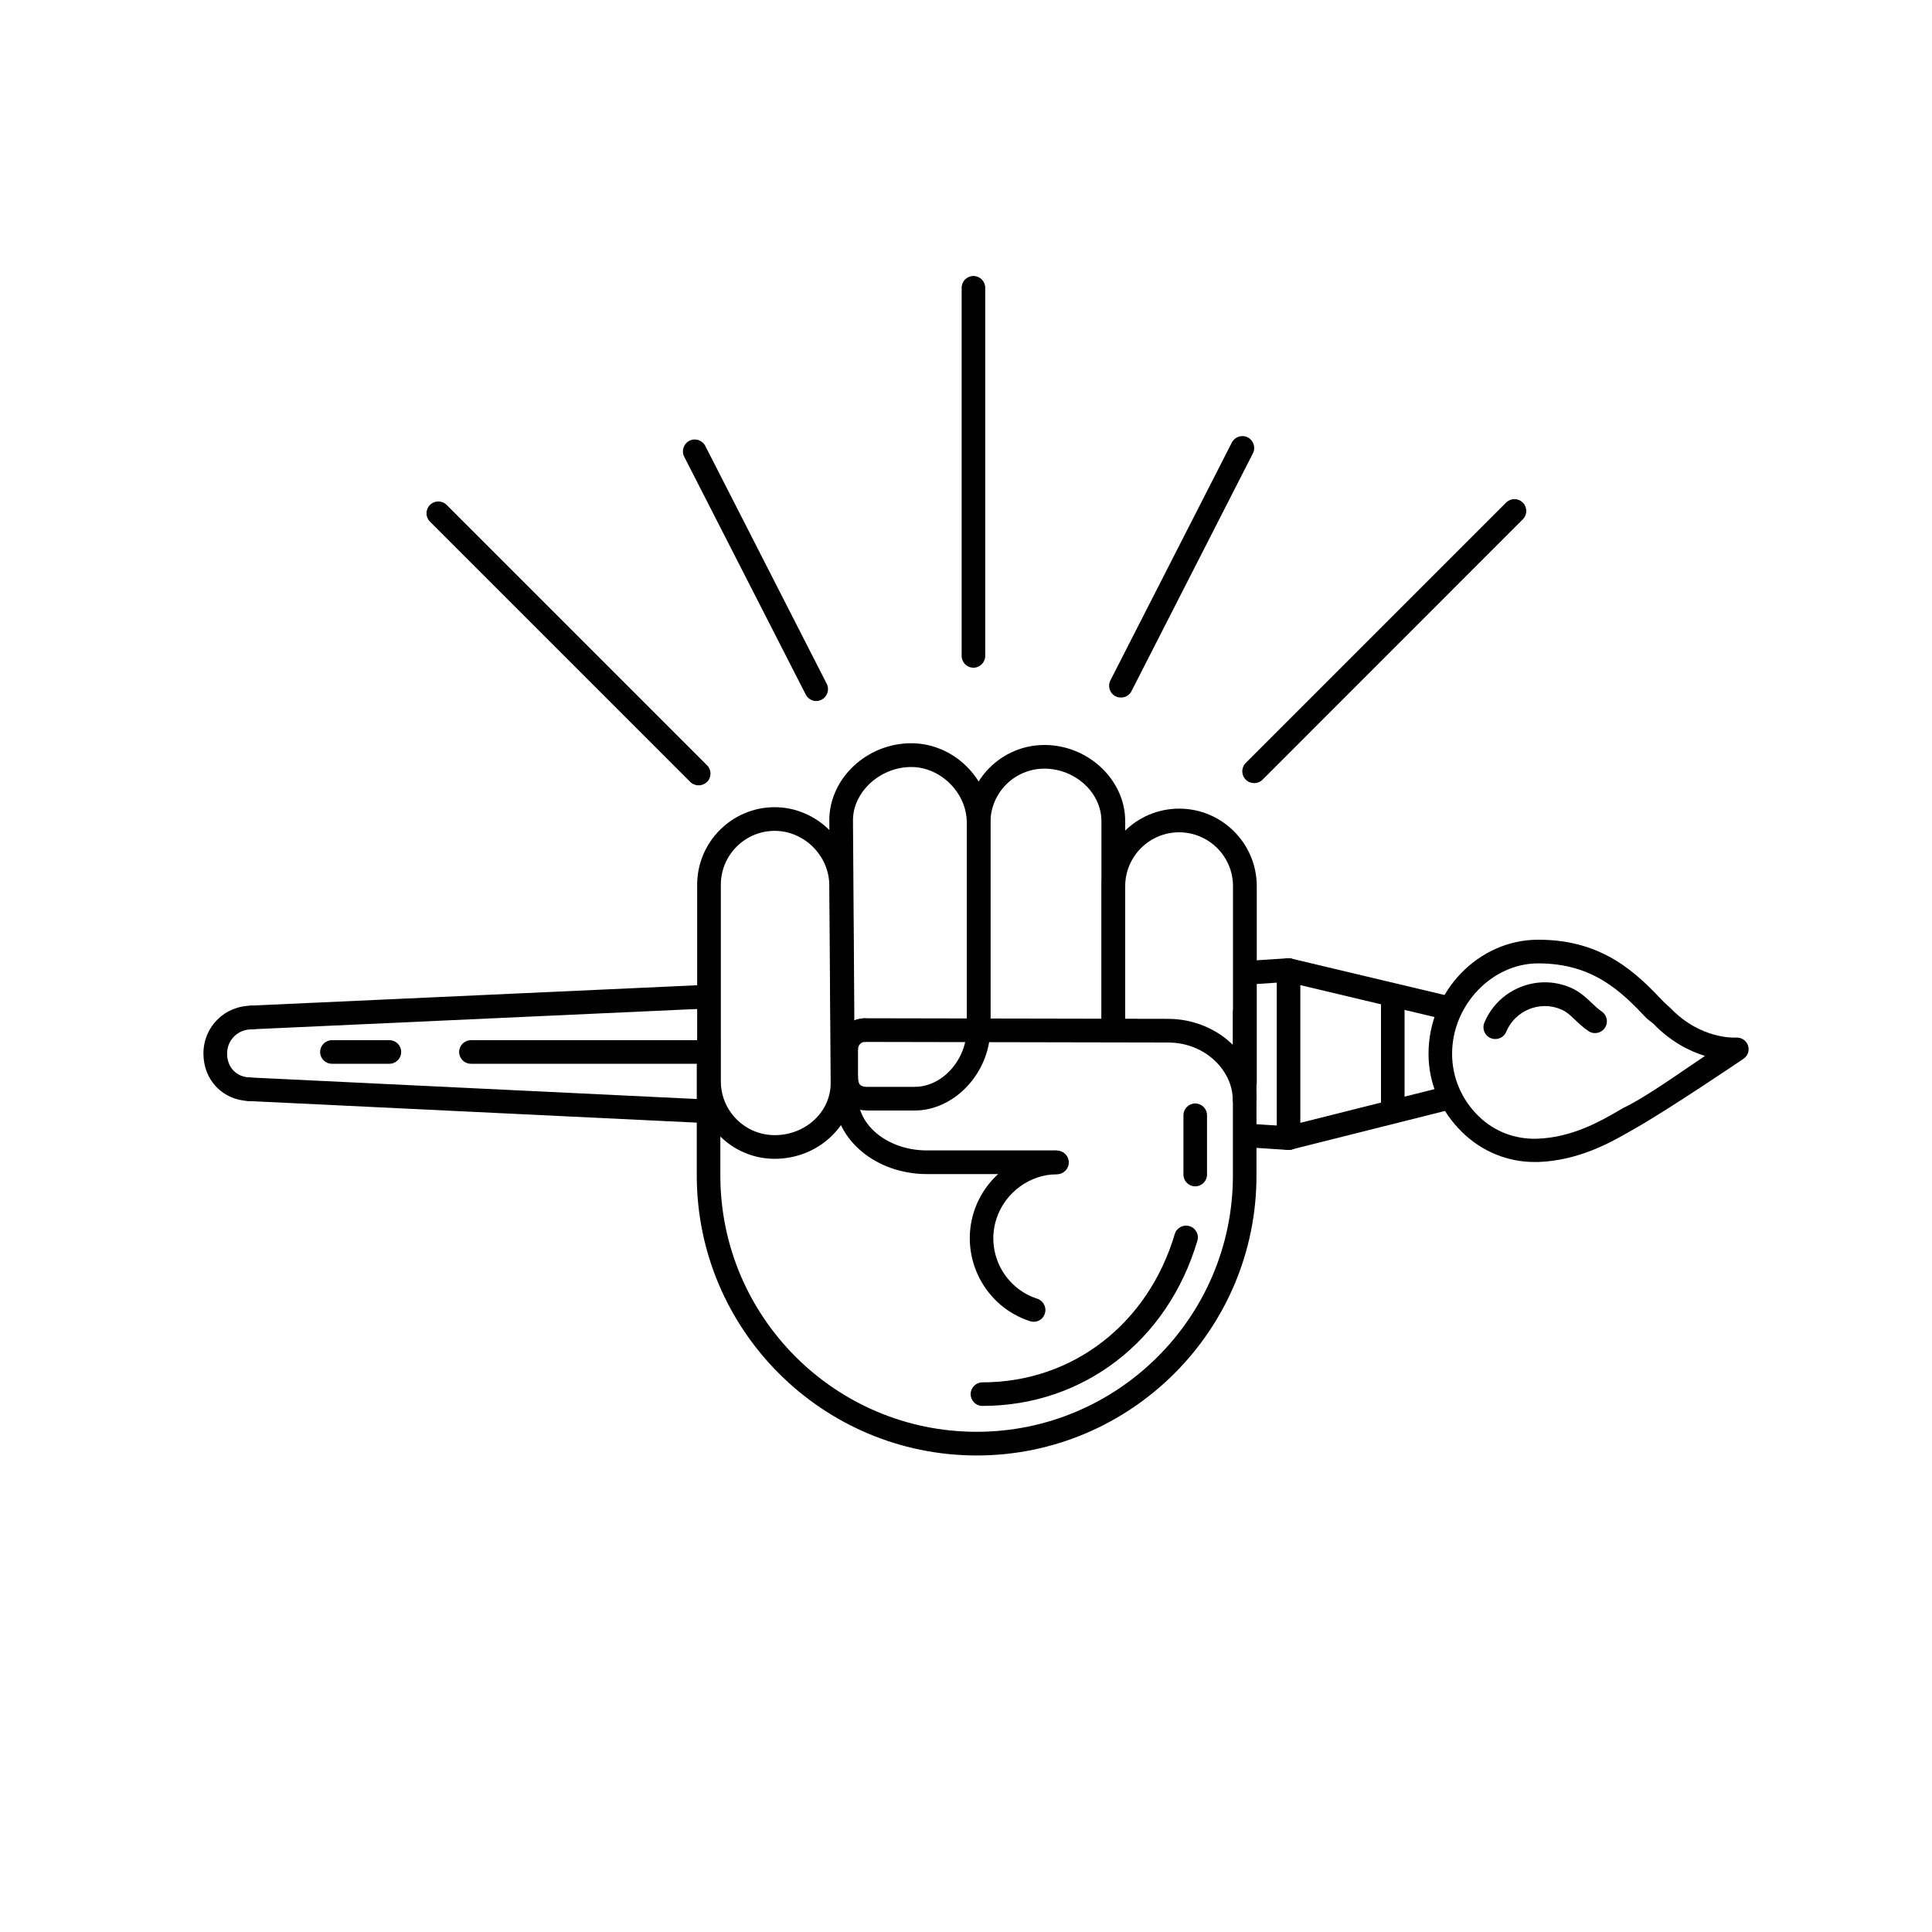<?xml version="1.0" encoding="utf-8"?>
<!-- Generator: Adobe Illustrator 23.0.1, SVG Export Plug-In . SVG Version: 6.00 Build 0)  -->
<svg version="1.1" xmlns="http://www.w3.org/2000/svg" xmlns:xlink="http://www.w3.org/1999/xlink" x="0px" y="0px"
	 viewBox="0 0 200 200" style="enable-background:new 0 0 200 200;" xml:space="preserve">
<style type="text/css">
	.st0{display:none;}
	.st1{display:inline;}
	.st2{fill:none;stroke:#000000;stroke-width:0.1;stroke-miterlimit:10;}
	.st3{fill:none;stroke:#000000;stroke-width:3;stroke-linecap:round;stroke-linejoin:round;stroke-miterlimit:10;}
	.st4{display:inline;fill:none;stroke:#000000;stroke-width:3;stroke-linecap:round;stroke-linejoin:round;stroke-miterlimit:10;}
	.st5{display:inline;fill:none;stroke:#000000;stroke-width:3;stroke-linecap:round;stroke-miterlimit:10;}
	.st6{display:inline;fill:none;stroke:#000000;stroke-width:2.763;stroke-linecap:round;stroke-miterlimit:10;}
	.st7{display:inline;fill:none;stroke:#000000;stroke-width:3.006;stroke-linecap:round;stroke-miterlimit:10;}
	.st8{fill:none;stroke:#000000;stroke-width:3;stroke-linecap:round;stroke-miterlimit:10;}
	
		.st9{display:inline;fill:none;stroke:#000000;stroke-width:2.863;stroke-linecap:round;stroke-linejoin:round;stroke-miterlimit:10;}
	.st10{display:inline;fill:none;stroke:#161616;stroke-width:3;stroke-linecap:round;stroke-miterlimit:10;}
	.st11{display:inline;fill:none;stroke:#161616;stroke-width:3;stroke-miterlimit:10;}
	.st12{fill:none;stroke:#000000;stroke-width:4;stroke-miterlimit:10;}
	.st13{fill:none;stroke:#000000;stroke-width:3;stroke-miterlimit:10;}
	.st14{fill:none;stroke:#000000;stroke-width:3;stroke-linejoin:round;stroke-miterlimit:10;}
	.st15{display:inline;fill:none;stroke:#000000;stroke-width:3;stroke-miterlimit:10;}
	.st16{display:inline;fill:none;stroke:#000000;stroke-width:3;stroke-linejoin:round;stroke-miterlimit:10;}
	
		.st17{display:inline;fill:none;stroke:#000000;stroke-width:3.525;stroke-linecap:round;stroke-linejoin:round;stroke-miterlimit:10;}
	.st18{fill:#161616;stroke:#161616;stroke-width:2;stroke-miterlimit:10;}
	.st19{display:inline;fill:none;stroke:#000000;stroke-width:2;stroke-linecap:round;stroke-linejoin:round;stroke-miterlimit:10;}
	.st20{display:inline;fill:none;stroke:#09090B;stroke-width:2;stroke-linecap:round;stroke-linejoin:round;stroke-miterlimit:10;}
	.st21{display:inline;fill:none;stroke:#09090B;stroke-width:2;stroke-linecap:round;stroke-miterlimit:10;}
	.st22{display:inline;fill:none;stroke:#0B0B0D;stroke-width:2;stroke-linecap:round;stroke-miterlimit:10;}
	.st23{fill:none;stroke:#000000;stroke-width:2;stroke-linecap:round;stroke-linejoin:round;stroke-miterlimit:10;}
	.st24{fill:none;stroke:#000000;stroke-width:2.194;stroke-linecap:round;stroke-linejoin:round;stroke-miterlimit:10;}
	.st25{fill:none;stroke:#09090B;stroke-width:3;stroke-linecap:round;stroke-linejoin:round;stroke-miterlimit:10;}
	.st26{display:inline;fill:none;stroke:#09090B;stroke-width:3;stroke-linecap:round;stroke-linejoin:round;stroke-miterlimit:10;}
	
		.st27{display:inline;fill:none;stroke:#000000;stroke-width:3.254;stroke-linecap:round;stroke-linejoin:round;stroke-miterlimit:10;}
	.st28{display:inline;fill:none;stroke:#09090B;stroke-width:3;stroke-linecap:round;stroke-miterlimit:10;}
	.st29{fill:none;stroke:#161616;stroke-width:3;stroke-linecap:round;stroke-miterlimit:10;}
	.st30{fill:none;stroke:#000000;stroke-width:3;stroke-linecap:round;stroke-linejoin:round;}
	
		.st31{fill:none;stroke:#000000;stroke-width:3;stroke-linecap:round;stroke-linejoin:round;stroke-dasharray:0.497,7.949,0.497,7.949;}
	
		.st32{fill:none;stroke:#000000;stroke-width:3;stroke-linecap:round;stroke-linejoin:round;stroke-dasharray:0.497,7.949,0.497,7.949,0.497,7.949;}
	
		.st33{display:inline;fill:none;stroke:#000000;stroke-width:3;stroke-linecap:round;stroke-linejoin:round;stroke-miterlimit:10;stroke-dasharray:0.5,8,0.5,8,0.5,8;}
	.st34{fill:none;stroke:#09090B;stroke-width:3;stroke-linecap:round;stroke-miterlimit:10;}
	
		.st35{display:inline;fill:#FFFFFF;stroke:#000000;stroke-width:3;stroke-linecap:round;stroke-linejoin:round;stroke-miterlimit:10;}
	.st36{display:inline;fill:#09090B;stroke:#0B0B0D;stroke-miterlimit:10;}
	
		.st37{display:inline;fill:#09090B;stroke:#000000;stroke-width:3;stroke-linecap:round;stroke-linejoin:round;stroke-miterlimit:10;}
	.st38{display:inline;fill:none;stroke:#000000;stroke-width:3;stroke-linecap:round;stroke-linejoin:round;}
	.st39{fill:#161616;}
	.st40{display:inline;fill:#161616;}
	.st41{fill:none;stroke:#161616;stroke-width:3;stroke-miterlimit:10;}
</style>
<g id="Pfad_Icons__x2B__Hintergrund" class="st0">
	<g class="st1">
		<rect class="st2" width="200" height="200"/>
		<circle class="st2" cx="100" cy="100" r="100"/>
		<line class="st2" x1="0" y1="0" x2="200" y2="200"/>
		<line class="st2" x1="200" y1="0" x2="0" y2="200"/>
		<line class="st2" x1="100" y1="0" x2="100" y2="199.82"/>
		<line class="st2" x1="0" y1="100" x2="200" y2="100"/>
		<rect x="29" y="29" class="st2" width="142" height="142"/>
		<circle class="st2" cx="100" cy="100" r="71"/>
		<circle class="st2" cx="100" cy="100" r="50"/>
		<circle class="st2" cx="100" cy="100" r="25"/>
		<rect x="50" class="st2" width="100" height="200"/>
		<rect y="50" class="st2" width="200" height="100"/>
	</g>
</g>
<g id="Neue_Icons">
	<g>
		<path d="M101.11,150.67c-15.98,0-28.98-13-28.98-28.98V107.9c0-0.68,0.55-1.22,1.22-1.22s1.22,0.55,1.22,1.22v13.79
			c0,14.63,11.9,26.53,26.53,26.53s26.53-11.9,26.53-26.53v-16.88c0-0.68,0.55-1.22,1.22-1.22c0.68,0,1.22,0.55,1.22,1.22v16.88
			C130.08,137.67,117.08,150.67,101.11,150.67z"/>
		<path d="M80.2,119.96c-4.43,0-8.03-3.6-8.03-8.03V91.59c0-4.43,3.6-8.03,8.03-8.03c4.39,0,8.1,3.71,8.1,8.09l0.14,20.48
			C88.44,116.45,84.74,119.96,80.2,119.96z M80.2,86.01c-3.08,0-5.58,2.5-5.58,5.58v20.34c0,3.08,2.5,5.58,5.58,5.58
			c3.19,0,5.79-2.41,5.79-5.37l-0.14-20.48C85.84,88.59,83.26,86.01,80.2,86.01z"/>
		<path d="M101.3,106.71c-0.68,0-1.22-0.55-1.22-1.22V85.15c0-3.06-2.69-5.75-5.75-5.75c-3.21,0-6.03,2.57-6.03,5.51l0.14,20.48
			c0,0.68-0.54,1.23-1.22,1.23c0,0-0.01,0-0.01,0c-0.67,0-1.22-0.54-1.22-1.22l-0.14-20.49c0-4.32,3.88-7.97,8.48-7.97
			c4.44,0,8.2,3.75,8.2,8.2v20.34C102.52,106.16,101.97,106.71,101.3,106.71z"/>
		<path d="M115.24,107.83c-0.68,0-1.22-0.55-1.22-1.22V85c0-2.94-2.71-5.43-5.91-5.43c-3.08,0-5.58,2.5-5.58,5.58v21.34
			c0,0.68-0.55,1.22-1.22,1.22s-1.22-0.55-1.22-1.22V85.15c0-4.43,3.6-8.03,8.03-8.03c4.53,0,8.36,3.61,8.36,7.88v21.6
			C116.47,107.28,115.92,107.83,115.24,107.83z"/>
		<path d="M128.86,113.3c-0.68,0-1.22-0.55-1.22-1.22V91.74c0-3.08-2.5-5.58-5.58-5.58c-3.08,0-5.58,2.5-5.58,5.58v14.79
			c0,0.68-0.55,1.22-1.22,1.22s-1.22-0.55-1.22-1.22V91.74c0-4.43,3.6-8.03,8.03-8.03s8.03,3.6,8.03,8.03v20.34
			C130.08,112.76,129.53,113.3,128.86,113.3z"/>
		<path d="M109.26,121.54H95.95c-5.28,0-9.57-3.6-9.57-8.03v-5.37c0-0.68,0.55-1.22,1.22-1.22s1.22,0.55,1.22,1.22v5.37
			c0,3.08,3.2,5.58,7.12,5.58h13.31c0.68,0,1.22,0.55,1.22,1.22S109.93,121.54,109.26,121.54z"/>
		<path d="M128.83,114.99c-0.67,0-1.22-0.54-1.22-1.22c-0.02-2.82-2.72-5.85-6.72-5.85l-31.39-0.06c-0.68,0-1.22-0.55-1.22-1.23
			c0-0.68,0.55-1.22,1.22-1.22c0,0,0,0,0,0l31.39,0.06c5.02,0,9.14,3.72,9.17,8.28C130.06,114.44,129.52,114.99,128.83,114.99
			C128.84,114.99,128.84,114.99,128.83,114.99z"/>
		<path d="M89.7,114.95c-0.42,0-1.48-0.09-2.31-0.85c-0.46-0.42-1.01-1.21-1.02-2.55c0-0.68,0.54-1.23,1.22-1.23c0,0,0,0,0.01,0
			c0.67,0,1.22,0.54,1.22,1.22c0,0.25,0.04,0.58,0.22,0.76c0.19,0.19,0.56,0.21,0.67,0.21l4.98,0c2.87,0,5.38-2.81,5.38-6.01
			c0-0.68,0.55-1.22,1.22-1.22s1.22,0.55,1.22,1.22c0,4.5-3.66,8.46-7.83,8.46h-4.88C89.78,114.95,89.75,114.95,89.7,114.95z"/>
		<path d="M107.01,136.83c-0.13,0-0.25-0.02-0.38-0.06c-4.73-1.53-7.33-6.63-5.8-11.36c1.2-3.7,4.74-6.29,8.59-6.3c0,0,0,0,0,0
			c0.68,0,1.22,0.55,1.22,1.22c0,0.68-0.55,1.23-1.22,1.23c-2.81,0-5.39,1.9-6.27,4.61c-1.12,3.44,0.78,7.16,4.22,8.27
			c0.64,0.21,1,0.9,0.79,1.54C108.01,136.5,107.53,136.83,107.01,136.83z"/>
		<path d="M87.59,109.78c-0.68,0-1.22-0.55-1.22-1.22c0-1.67,1.45-3.14,3.1-3.14c0.68,0,1.22,0.55,1.22,1.22
			c0,0.68-0.55,1.22-1.22,1.22c-0.3,0-0.65,0.37-0.65,0.69C88.82,109.23,88.27,109.78,87.59,109.78z"/>
		<path d="M123.73,122.81c-0.68,0-1.22-0.55-1.22-1.22v-6.14c0-0.68,0.55-1.22,1.22-1.22s1.22,0.55,1.22,1.22v6.14
			C124.95,122.26,124.4,122.81,123.73,122.81z"/>
		<path d="M101.7,145.54c-0.68,0-1.22-0.55-1.22-1.22s0.55-1.22,1.22-1.22c9.32,0,17.14-6.03,19.91-15.35
			c0.19-0.65,0.88-1.02,1.52-0.82c0.65,0.19,1.02,0.87,0.82,1.52C120.87,138.83,112.13,145.54,101.7,145.54z"/>
	</g>
	<path d="M133.39,119.04c-0.68,0-1.22-0.55-1.22-1.22v-17.39c0-0.68,0.55-1.22,1.22-1.22s1.22,0.55,1.22,1.22v17.39
		C134.61,118.49,134.06,119.04,133.39,119.04z"/>
	<path d="M129.09,101.93c-0.64,0-1.18-0.5-1.22-1.15c-0.04-0.67,0.47-1.26,1.14-1.3l4.3-0.28c0.67-0.03,1.26,0.47,1.3,1.14
		c0.04,0.67-0.47,1.26-1.14,1.3l-4.3,0.28C129.14,101.93,129.12,101.93,129.09,101.93z"/>
	<path d="M26.05,106.55c-0.65,0-1.19-0.51-1.22-1.17c-0.03-0.68,0.49-1.25,1.17-1.28l47.14-2.15c0.7-0.02,1.25,0.49,1.28,1.17
		c0.03,0.68-0.49,1.25-1.17,1.28l-47.14,2.15C26.09,106.55,26.07,106.55,26.05,106.55z"/>
	<path d="M73.14,116.26c-0.02,0-0.04,0-0.06,0l-47.32-2.28c-0.68-0.03-1.2-0.61-1.16-1.28c0.03-0.68,0.61-1.2,1.28-1.16l47.32,2.28
		c0.68,0.03,1.2,0.61,1.16,1.28C74.34,115.75,73.79,116.26,73.14,116.26z"/>
	<path d="M133.39,119.04c-0.03,0-0.05,0-0.08,0l-4.29-0.28c-0.67-0.04-1.19-0.63-1.14-1.3c0.04-0.67,0.61-1.19,1.3-1.14l4.29,0.28
		c0.67,0.04,1.19,0.63,1.14,1.3C134.57,118.54,134.03,119.04,133.39,119.04z"/>
	<path d="M149.78,105.55c-0.09,0-0.19-0.01-0.28-0.03l-16.4-3.9c-0.66-0.16-1.06-0.82-0.91-1.48c0.16-0.66,0.81-1.07,1.48-0.91
		l16.4,3.9c0.66,0.16,1.06,0.82,0.91,1.48C150.84,105.17,150.34,105.55,149.78,105.55z"/>
	<path d="M133.38,119.04c-0.55,0-1.05-0.37-1.19-0.93c-0.16-0.66,0.23-1.32,0.89-1.49l16.56-4.16c0.65-0.16,1.32,0.23,1.49,0.89
		c0.16,0.66-0.23,1.32-0.89,1.49L133.68,119C133.58,119.03,133.48,119.04,133.38,119.04z"/>
	<path d="M144.18,115.6c-0.68,0-1.22-0.55-1.22-1.22v-11.04c0-0.68,0.55-1.22,1.22-1.22c0.68,0,1.22,0.55,1.22,1.22v11.04
		C145.4,115.05,144.85,115.6,144.18,115.6z"/>
	<path d="M158.86,120.29c-2.78,0-5.42-1.07-7.46-3.05c-2.23-2.16-3.52-5.02-3.52-8.15c0-6.48,5.19-11.81,11.33-11.81
		c0.02,0,0.03,0,0.05,0c6.73,0,10.2,3.51,13,6.47l0.66,0.6c3.12,3.26,6.65,3.07,6.8,3.06c0.55-0.03,1.05,0.29,1.23,0.81
		c0.18,0.52-0.01,1.08-0.47,1.39c-0.32,0.22-7.96,5.38-11.31,7.26l-0.49,0.28c-1.82,1.04-5.2,2.99-9.44,3.14
		C159.1,120.29,158.98,120.29,158.86,120.29z M159.25,99.73c-0.01,0-0.03,0-0.04,0c-4.73,0-8.89,4.29-8.89,9.36
		c0,2.47,1.01,4.78,2.77,6.48c1.65,1.6,3.79,2.38,6.05,2.31c3.62-0.13,6.56-1.83,8.31-2.84l0.52-0.3v-0.01
		c2.45-1.16,5.94-3.7,8.53-5.42c-1.59-0.49-3.54-1.46-5.36-3.35l-0.67-0.53C167.87,102.67,164.93,99.73,159.25,99.73z"/>
	<path d="M154.79,107.56c-0.16,0-0.32-0.03-0.47-0.09c-0.63-0.26-0.92-0.98-0.66-1.6c1.43-3.45,5.41-5.1,8.86-3.66
		c0.99,0.41,1.67,1.06,2.27,1.63c0.34,0.32,0.66,0.63,1.01,0.86c0.56,0.38,0.72,1.14,0.34,1.7c-0.38,0.56-1.14,0.72-1.7,0.34
		c-0.52-0.35-0.94-0.74-1.34-1.12c-0.51-0.49-0.95-0.91-1.52-1.14c-2.2-0.92-4.74,0.13-5.66,2.34
		C155.73,107.28,155.27,107.56,154.79,107.56z"/>
	<path d="M73.09,110.12H48.75c-0.68,0-1.22-0.55-1.22-1.22s0.55-1.22,1.22-1.22h24.34c0.68,0,1.22,0.55,1.22,1.22
		S73.77,110.12,73.09,110.12z"/>
	<path d="M40.31,110.12h-5.95c-0.68,0-1.22-0.55-1.22-1.22s0.55-1.22,1.22-1.22h5.95c0.68,0,1.22,0.55,1.22,1.22
		S40.99,110.12,40.31,110.12z"/>
	<path d="M25.82,113.98c-0.02,0-0.03,0-0.05,0c-2.73-0.1-4.71-2.17-4.71-4.92c0-2.77,2.19-4.95,4.98-4.95c0,0,0,0,0,0
		c0.68,0,1.22,0.55,1.22,1.22c0,0.68-0.55,1.23-1.22,1.23c-1.42,0-2.53,1.1-2.53,2.5c0,1.43,0.94,2.42,2.35,2.48
		c0.68,0.03,1.2,0.59,1.18,1.27C27.02,113.46,26.48,113.98,25.82,113.98z"/>
	<path d="M100.77,69.12c-0.68,0-1.22-0.55-1.22-1.22V29.79c0-0.68,0.55-1.22,1.22-1.22s1.22,0.55,1.22,1.22v38.11
		C101.99,68.57,101.44,69.12,100.77,69.12z"/>
	<path d="M129.83,81.07c-0.31,0-0.63-0.12-0.87-0.36c-0.48-0.48-0.48-1.25,0-1.73l26.95-26.95c0.48-0.48,1.25-0.48,1.73,0
		c0.48,0.48,0.48,1.25,0,1.73L130.7,80.71C130.46,80.95,130.15,81.07,129.83,81.07z"/>
	<path d="M72.32,81.3c-0.31,0-0.63-0.12-0.87-0.36L44.51,54c-0.48-0.48-0.48-1.25,0-1.73c0.48-0.48,1.25-0.48,1.73,0l26.95,26.95
		c0.48,0.48,0.48,1.25,0,1.73C72.95,81.18,72.64,81.3,72.32,81.3z"/>
	<path d="M84.5,72.57c-0.44,0-0.87-0.24-1.09-0.67L70.83,47.28c-0.31-0.6-0.07-1.34,0.53-1.65c0.6-0.31,1.34-0.07,1.65,0.53
		l12.57,24.62c0.31,0.6,0.07,1.34-0.53,1.65C84.87,72.52,84.68,72.57,84.5,72.57z"/>
	<path d="M116.04,72.21c-0.19,0-0.38-0.04-0.56-0.13c-0.6-0.31-0.84-1.05-0.53-1.65l12.57-24.62c0.31-0.6,1.05-0.84,1.65-0.53
		c0.6,0.31,0.84,1.05,0.53,1.65l-12.57,24.62C116.92,71.97,116.49,72.21,116.04,72.21z"/>
</g>
</svg>
